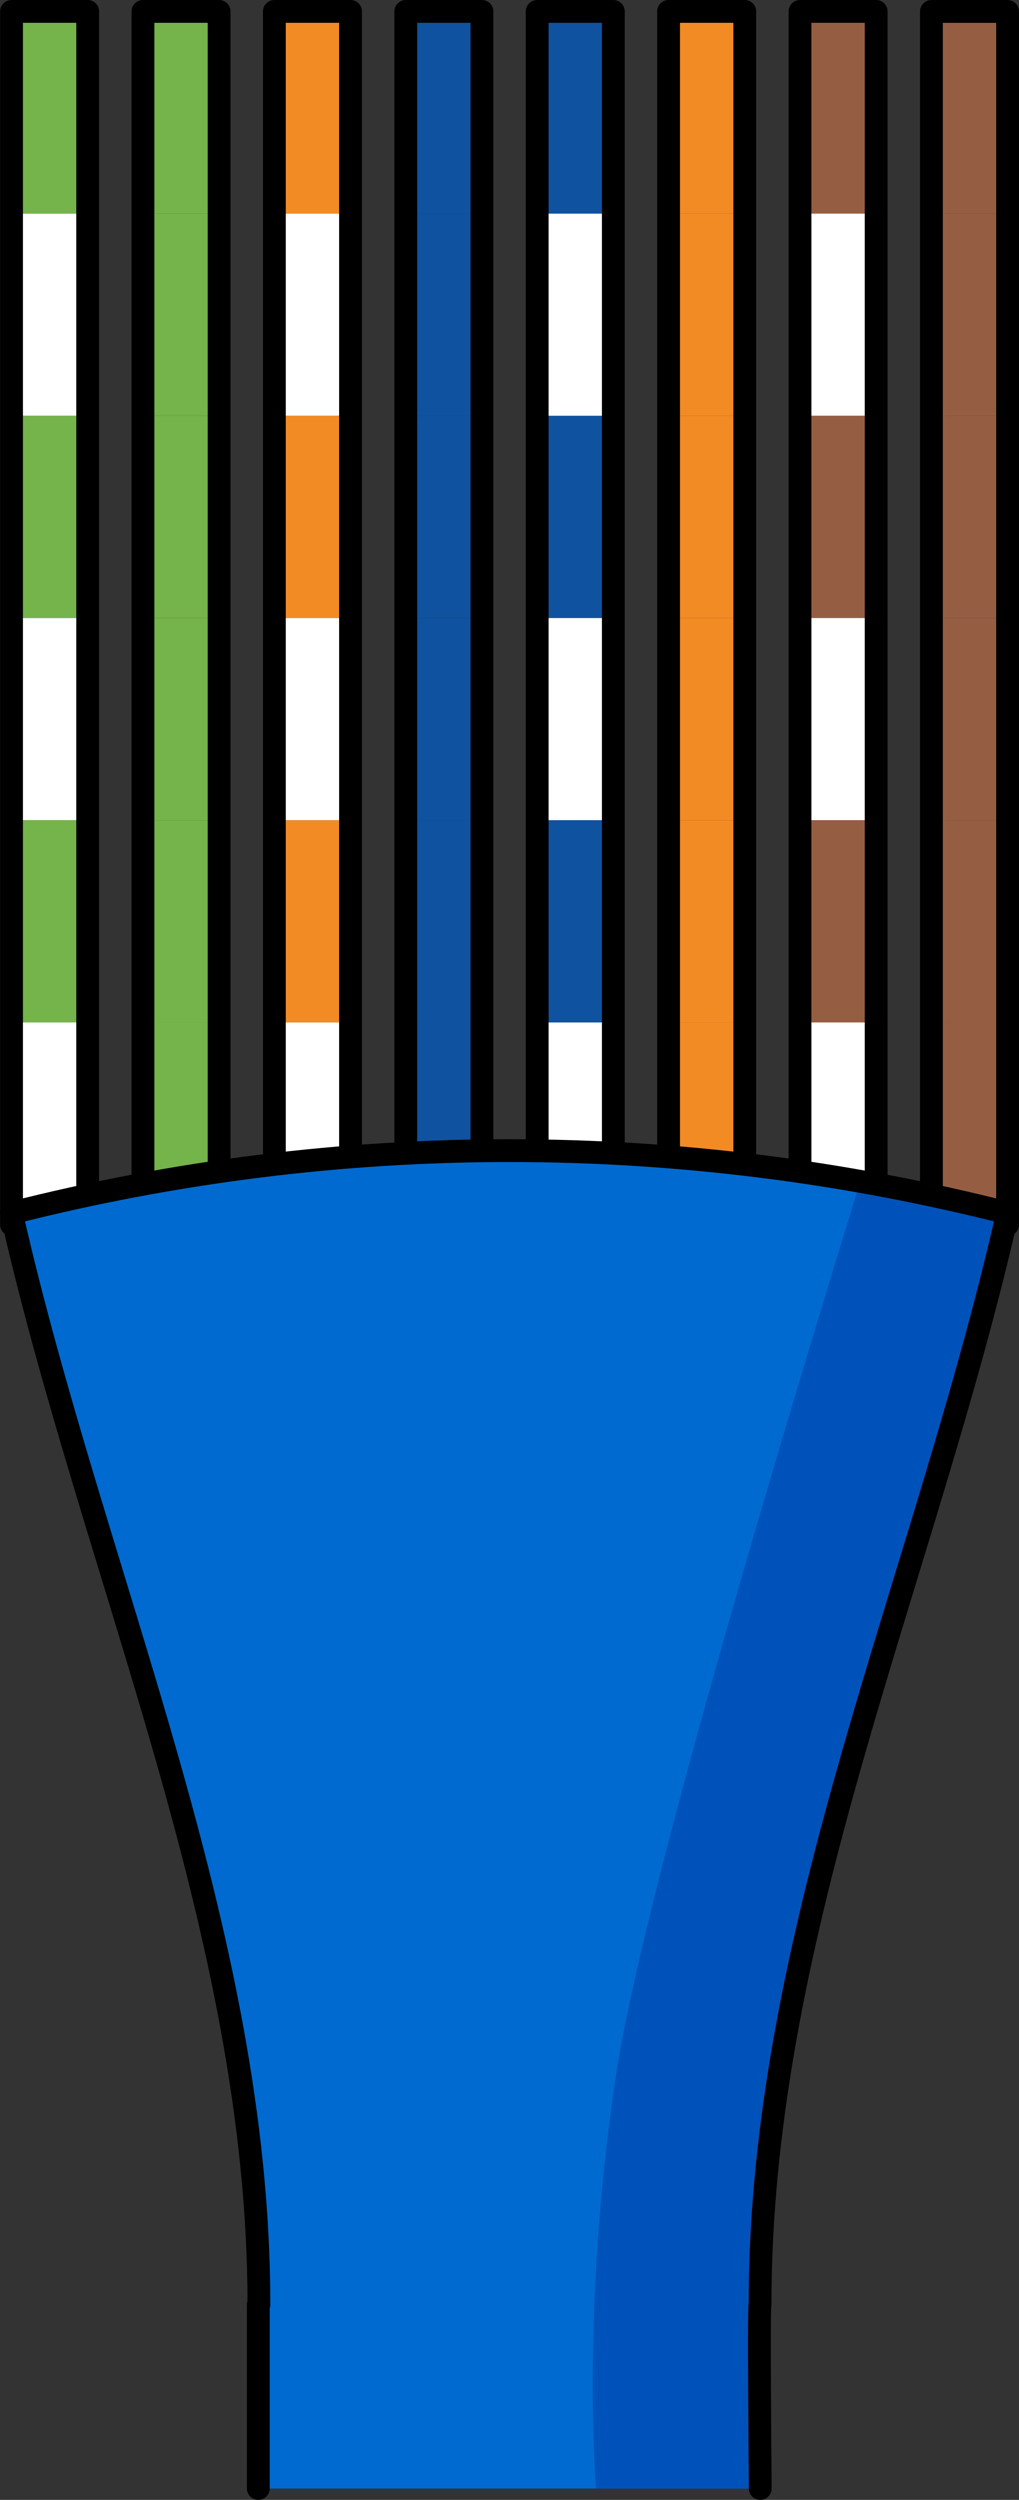<?xml version="1.0" encoding="utf-8"?>
<!-- Generator: Adobe Illustrator 22.0.0, SVG Export Plug-In . SVG Version: 6.00 Build 0)  -->
<svg version="1.1" id="Layer_1" xmlns="http://www.w3.org/2000/svg" xmlns:xlink="http://www.w3.org/1999/xlink" x="0px" y="0px"
	 width="44.679px" height="109.548px" viewBox="0 0 44.679 109.548" enable-background="new 0 0 44.679 109.548"
	 xml:space="preserve">
<rect x="0" y="0" width="44.679" height="109.548" fill="#333333" stroke="none"/>
<g>
	<g>
		
			<rect x="38.078" y="3.261" transform="matrix(-1.836970e-16 1 -1 -1.836970e-16 47.439 -37.578)" fill="#955E43" width="8.861" height="3.339"/>
		
			<rect x="38.078" y="12.122" transform="matrix(-1.836970e-16 1 -1 -1.836970e-16 56.3 -28.717)" fill="#955E43" width="8.861" height="3.339"/>
		
			<rect x="38.078" y="20.983" transform="matrix(-1.836970e-16 1 -1 -1.836970e-16 65.162 -19.856)" fill="#955E43" width="8.861" height="3.339"/>
		
			<rect x="38.078" y="29.844" transform="matrix(-1.836970e-16 1 -1 -1.836970e-16 74.023 -10.995)" fill="#955E43" width="8.861" height="3.339"/>
		
			<rect x="38.078" y="38.705" transform="matrix(-1.836970e-16 1 -1 -1.836970e-16 82.884 -2.134)" fill="#955E43" width="8.861" height="3.339"/>
		
			<rect x="38.078" y="47.566" transform="matrix(-1.836970e-16 1 -1 -1.836970e-16 91.745 6.727)" fill="#955E43" width="8.861" height="3.339"/>
		
			<rect x="15.926" y="25.414" transform="matrix(-1.836970e-16 1 -1 -1.836970e-16 69.592 -15.425)" fill="none" stroke="#000000" stroke-linecap="round" stroke-linejoin="round" stroke-miterlimit="10" width="53.167" height="3.339"/>
	</g>
	<g>
		
			<rect x="32.316" y="3.261" transform="matrix(-1.836970e-16 1 -1 -1.836970e-16 41.678 -31.816)" fill="#955E43" width="8.861" height="3.339"/>
		
			<rect x="32.316" y="12.122" transform="matrix(-1.836970e-16 1 -1 -1.836970e-16 50.539 -22.955)" fill="#FFFFFF" width="8.861" height="3.339"/>
		
			<rect x="32.316" y="20.983" transform="matrix(-1.836970e-16 1 -1 -1.836970e-16 59.4 -14.094)" fill="#955E43" width="8.861" height="3.339"/>
		
			<rect x="32.316" y="29.844" transform="matrix(-1.836970e-16 1 -1 -1.836970e-16 68.261 -5.233)" fill="#FFFFFF" width="8.861" height="3.339"/>
		
			<rect x="32.316" y="38.705" transform="matrix(-1.836970e-16 1 -1 -1.836970e-16 77.122 3.628)" fill="#955E43" width="8.861" height="3.339"/>
		
			<rect x="32.316" y="47.566" transform="matrix(-1.836970e-16 1 -1 -1.836970e-16 85.983 12.489)" fill="#FFFFFF" width="8.861" height="3.339"/>
		
			<rect x="10.164" y="25.414" transform="matrix(-1.836970e-16 1 -1 -1.836970e-16 63.83 -9.664)" fill="none" stroke="#000000" stroke-linecap="round" stroke-linejoin="round" stroke-miterlimit="10" width="53.167" height="3.339"/>
	</g>
	<g>
		
			<rect x="26.555" y="3.261" transform="matrix(-1.836970e-16 1 -1 -1.836970e-16 35.916 -26.055)" fill="#F38B24" width="8.861" height="3.339"/>
		
			<rect x="26.555" y="12.122" transform="matrix(-1.836970e-16 1 -1 -1.836970e-16 44.777 -17.193)" fill="#F38B24" width="8.861" height="3.339"/>
		
			<rect x="26.555" y="20.983" transform="matrix(-1.836970e-16 1 -1 -1.836970e-16 53.638 -8.332)" fill="#F38B24" width="8.861" height="3.339"/>
		
			<rect x="26.555" y="29.844" transform="matrix(-1.836970e-16 1 -1 -1.836970e-16 62.499 0.529)" fill="#F38B24" width="8.861" height="3.339"/>
		
			<rect x="26.555" y="38.705" transform="matrix(-1.836970e-16 1 -1 -1.836970e-16 71.36 9.39)" fill="#F38B24" width="8.861" height="3.339"/>
		
			<rect x="26.555" y="47.566" transform="matrix(-1.836970e-16 1 -1 -1.836970e-16 80.221 18.251)" fill="#F38B24" width="8.861" height="3.339"/>
		
			<rect x="4.402" y="25.414" transform="matrix(-1.836970e-16 1 -1 -1.836970e-16 58.068 -3.902)" fill="none" stroke="#000000" stroke-linecap="round" stroke-linejoin="round" stroke-miterlimit="10" width="53.167" height="3.339"/>
	</g>
	<g>
		
			<rect x="20.793" y="3.261" transform="matrix(-1.836970e-16 1 -1 -1.836970e-16 30.154 -20.293)" fill="#0F529F" width="8.861" height="3.339"/>
		
			<rect x="20.793" y="12.122" transform="matrix(-1.836970e-16 1 -1 -1.836970e-16 39.015 -11.431)" fill="#FFFFFF" width="8.861" height="3.339"/>
		
			<rect x="20.793" y="20.983" transform="matrix(-1.836970e-16 1 -1 -1.836970e-16 47.876 -2.57)" fill="#0F529F" width="8.861" height="3.339"/>
		
			<rect x="20.793" y="29.844" transform="matrix(-1.836970e-16 1 -1 -1.836970e-16 56.737 6.291)" fill="#FFFFFF" width="8.861" height="3.339"/>
		
			<rect x="20.793" y="38.705" transform="matrix(-1.836970e-16 1 -1 -1.836970e-16 65.598 15.152)" fill="#0F529F" width="8.861" height="3.339"/>
		
			<rect x="20.793" y="47.566" transform="matrix(-1.836970e-16 1 -1 -1.836970e-16 74.459 24.013)" fill="#FFFFFF" width="8.861" height="3.339"/>
		
			<rect x="-1.36" y="25.414" transform="matrix(-1.836970e-16 1 -1 -1.836970e-16 52.306 1.86)" fill="none" stroke="#000000" stroke-linecap="round" stroke-linejoin="round" stroke-miterlimit="10" width="53.167" height="3.339"/>
	</g>
	<g>
		
			<rect x="15.031" y="3.261" transform="matrix(-1.836970e-16 1 -1 -1.836970e-16 24.392 -14.531)" fill="#0F529F" width="8.861" height="3.339"/>
		
			<rect x="15.031" y="12.122" transform="matrix(-1.836970e-16 1 -1 -1.836970e-16 33.253 -5.67)" fill="#0F529F" width="8.861" height="3.339"/>
		
			<rect x="15.031" y="20.983" transform="matrix(-1.836970e-16 1 -1 -1.836970e-16 42.114 3.191)" fill="#0F529F" width="8.861" height="3.339"/>
		
			<rect x="15.031" y="29.844" transform="matrix(-1.836970e-16 1 -1 -1.836970e-16 50.975 12.053)" fill="#0F529F" width="8.861" height="3.339"/>
		
			<rect x="15.031" y="38.705" transform="matrix(-1.836970e-16 1 -1 -1.836970e-16 59.836 20.914)" fill="#0F529F" width="8.861" height="3.339"/>
		
			<rect x="15.031" y="47.566" transform="matrix(-1.836970e-16 1 -1 -1.836970e-16 68.697 29.775)" fill="#0F529F" width="8.861" height="3.339"/>
		
			<rect x="-7.122" y="25.414" transform="matrix(-1.836970e-16 1 -1 -1.836970e-16 46.545 7.622)" fill="none" stroke="#000000" stroke-linecap="round" stroke-linejoin="round" stroke-miterlimit="10" width="53.167" height="3.339"/>
	</g>
	<g>
		
			<rect x="9.269" y="3.261" transform="matrix(-1.836970e-16 1 -1 -1.836970e-16 18.63 -8.769)" fill="#F38B24" width="8.861" height="3.339"/>
		
			<rect x="9.269" y="12.122" transform="matrix(-1.836970e-16 1 -1 -1.836970e-16 27.491 0.092)" fill="#FFFFFF" width="8.861" height="3.339"/>
		
			<rect x="9.269" y="20.983" transform="matrix(-1.836970e-16 1 -1 -1.836970e-16 36.352 8.953)" fill="#F38B24" width="8.861" height="3.339"/>
		
			<rect x="9.269" y="29.844" transform="matrix(-1.836970e-16 1 -1 -1.836970e-16 45.213 17.814)" fill="#FFFFFF" width="8.861" height="3.339"/>
		
			<rect x="9.269" y="38.705" transform="matrix(-1.836970e-16 1 -1 -1.836970e-16 54.075 26.675)" fill="#F38B24" width="8.861" height="3.339"/>
		
			<rect x="9.269" y="47.566" transform="matrix(-1.836970e-16 1 -1 -1.836970e-16 62.936 35.537)" fill="#FFFFFF" width="8.861" height="3.339"/>
		
			<rect x="-12.884" y="25.414" transform="matrix(-1.836970e-16 1 -1 -1.836970e-16 40.783 13.384)" fill="none" stroke="#000000" stroke-linecap="round" stroke-linejoin="round" stroke-miterlimit="10" width="53.167" height="3.339"/>
	</g>
	<g>
		
			<rect x="3.507" y="3.261" transform="matrix(-1.836970e-16 1 -1 -1.836970e-16 12.868 -3.007)" fill="#75B34B" width="8.861" height="3.339"/>
		
			<rect x="3.507" y="12.122" transform="matrix(-1.836970e-16 1 -1 -1.836970e-16 21.729 5.854)" fill="#75B34B" width="8.861" height="3.339"/>
		
			<rect x="3.507" y="20.983" transform="matrix(-1.836970e-16 1 -1 -1.836970e-16 30.59 14.715)" fill="#75B34B" width="8.861" height="3.339"/>
		
			<rect x="3.507" y="29.844" transform="matrix(-1.836970e-16 1 -1 -1.836970e-16 39.452 23.576)" fill="#75B34B" width="8.861" height="3.339"/>
		
			<rect x="3.507" y="38.705" transform="matrix(-1.836970e-16 1 -1 -1.836970e-16 48.313 32.437)" fill="#75B34B" width="8.861" height="3.339"/>
		
			<rect x="3.507" y="47.566" transform="matrix(-1.836970e-16 1 -1 -1.836970e-16 57.174 41.298)" fill="#75B34B" width="8.861" height="3.339"/>
		
			<rect x="-18.646" y="25.414" transform="matrix(-1.836970e-16 1 -1 -1.836970e-16 35.021 19.146)" fill="none" stroke="#000000" stroke-linecap="round" stroke-linejoin="round" stroke-miterlimit="10" width="53.167" height="3.339"/>
	</g>
	<g>
		
			<rect x="-2.255" y="3.261" transform="matrix(-1.836970e-16 1 -1 -1.836970e-16 7.106 2.755)" fill="#75B34B" width="8.861" height="3.339"/>
		
			<rect x="-2.255" y="12.122" transform="matrix(-1.836970e-16 1 -1 -1.836970e-16 15.967 11.616)" fill="#FFFFFF" width="8.861" height="3.339"/>
		
			<rect x="-2.255" y="20.983" transform="matrix(-1.836970e-16 1 -1 -1.836970e-16 24.828 20.477)" fill="#75B34B" width="8.861" height="3.339"/>
		
			<rect x="-2.255" y="29.844" transform="matrix(-1.836970e-16 1 -1 -1.836970e-16 33.69 29.338)" fill="#FFFFFF" width="8.861" height="3.339"/>
		
			<rect x="-2.255" y="38.705" transform="matrix(-1.836970e-16 1 -1 -1.836970e-16 42.551 38.199)" fill="#75B34B" width="8.861" height="3.339"/>
		
			<rect x="-2.255" y="47.566" transform="matrix(-1.836970e-16 1 -1 -1.836970e-16 51.412 47.06)" fill="#FFFFFF" width="8.861" height="3.339"/>
		
			<rect x="-24.408" y="25.414" transform="matrix(-1.836970e-16 1 -1 -1.836970e-16 29.259 24.908)" fill="none" stroke="#000000" stroke-linecap="round" stroke-linejoin="round" stroke-miterlimit="10" width="53.167" height="3.339"/>
	</g>
	<path fill="#006AD1" d="M0.5,53.158c3.618,15.946,10.855,31.439,10.854,47.839h-0.027v8.052h22.005c0,0-0.073-8.052-0.009-8.052
		c0-16.399,7.236-31.893,10.854-47.839C29.823,49.511,14.856,49.511,0.5,53.158z"/>
	<path fill="#0052BB" d="M33.324,100.997c0-16.399,7.236-31.893,10.854-47.839c-2.141-0.544-4.296-0.996-6.46-1.378
		c-2.896,9.359-9.517,31.211-10.715,39.19c-1.543,10.271-0.867,18.078-0.867,18.078h7.197
		C33.333,109.048,33.26,100.997,33.324,100.997z"/>
	<path fill="none" stroke="#000000" stroke-linecap="round" stroke-linejoin="round" stroke-miterlimit="10" d="M33.333,109.048
		c0,0-0.073-8.052-0.009-8.052c0-16.399,7.236-31.893,10.854-47.839c-14.356-3.647-29.323-3.647-43.679,0
		c3.618,15.946,10.855,31.439,10.854,47.839h-0.027v8.052"/>
</g>
</svg>

